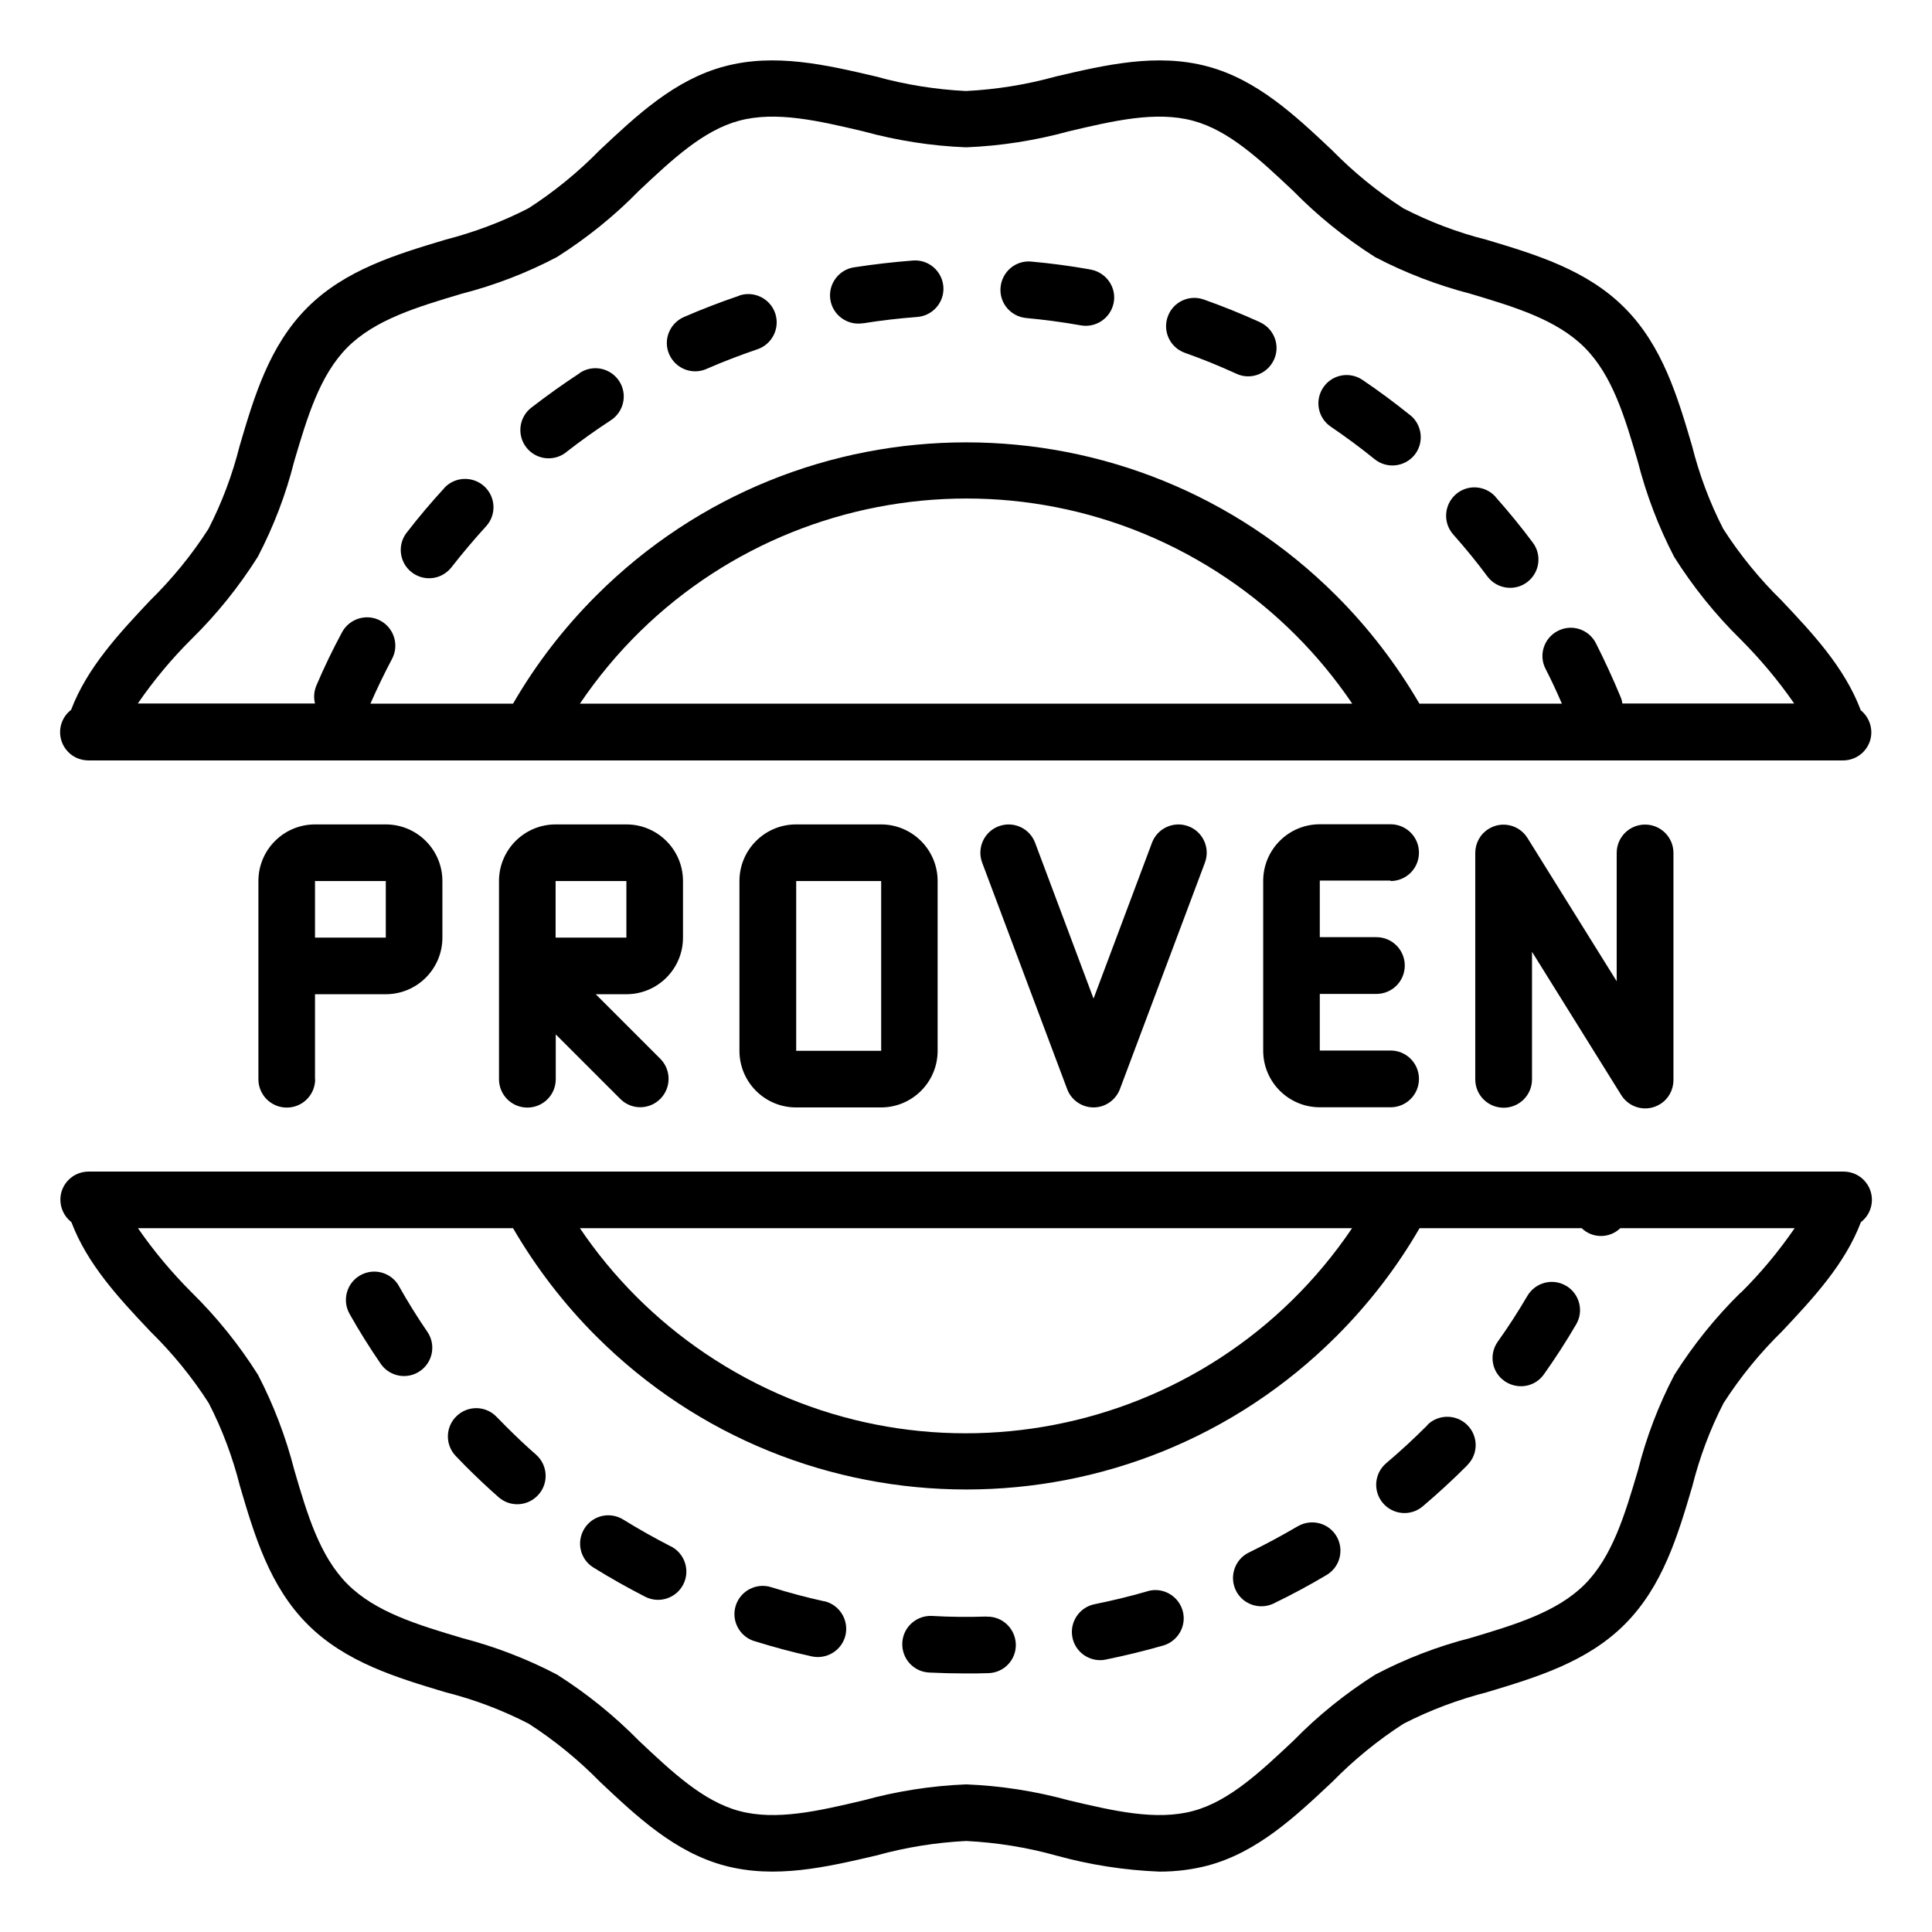 <?xml version="1.0" encoding="UTF-8"?> <svg xmlns="http://www.w3.org/2000/svg" id="Layer_7" data-name="Layer 7" viewBox="0 0 128 128"><defs><style> .cls-1 { fill: #000; stroke-width: 0px; } </style></defs><path class="cls-1" d="M48.98,19.59c-1.24.42-2.46.89-3.66,1.41-.95.41-1.4,1.51-.99,2.46s1.51,1.4,2.46.99c0,0,.02,0,.02-.01,1.1-.48,2.23-.91,3.37-1.3.98-.33,1.51-1.4,1.18-2.38s-1.4-1.51-2.38-1.18h0ZM38.41,24.72c-1.1.72-2.16,1.48-3.2,2.28-.82.63-.98,1.8-.35,2.63.63.82,1.8.98,2.63.35.01,0,.02-.02.03-.03.95-.74,1.93-1.44,2.94-2.1.87-.56,1.13-1.72.57-2.59-.56-.87-1.72-1.13-2.59-.57,0,0-.02.01-.03.02ZM60.49,17.26c-1.3.1-2.6.25-3.9.45-1.02.15-1.73,1.11-1.58,2.13.15,1.02,1.11,1.73,2.13,1.58.01,0,.03,0,.04,0,1.19-.19,2.39-.33,3.59-.42,1.03-.08,1.81-.98,1.73-2.01-.08-1.03-.98-1.81-2.01-1.73h0ZM29.45,32.32c-.88.96-1.73,1.96-2.53,3-.62.83-.44,2.01.39,2.62.81.6,1.94.46,2.58-.33.74-.95,1.52-1.87,2.33-2.76.69-.77.62-1.96-.16-2.65-.76-.67-1.91-.62-2.61.11h0ZM83.44,21.33c-1.19-.54-2.4-1.03-3.64-1.47-.97-.37-2.05.11-2.42,1.08-.37.97.11,2.05,1.08,2.42.03.01.05.02.08.03,1.13.4,2.26.86,3.35,1.36.93.45,2.05.05,2.5-.89.45-.93.05-2.05-.89-2.5-.02,0-.04-.02-.06-.03ZM72.22,17.85c-1.29-.23-2.58-.4-3.89-.52-1.03-.1-1.94.66-2.04,1.7-.1,1.03.66,1.94,1.7,2.04h0c1.19.11,2.4.27,3.58.48,1.02.2,2-.46,2.21-1.47s-.46-2-1.47-2.21c-.03,0-.05-.01-.08-.01ZM99.09,32.92c-.69-.77-1.87-.85-2.65-.16-.77.69-.85,1.87-.16,2.65.8.9,1.57,1.84,2.28,2.8.63.82,1.81.98,2.63.35.81-.62.98-1.78.37-2.6-.78-1.05-1.61-2.06-2.48-3.04ZM93.42,27.5c-1.02-.82-2.07-1.6-3.15-2.33-.86-.58-2.02-.36-2.6.5-.58.86-.36,2.02.5,2.6,1,.68,1.96,1.39,2.9,2.15.8.65,1.98.53,2.64-.27.65-.8.53-1.98-.27-2.64,0,0,0,0-.01,0ZM76.04,105.42c-1.16.34-2.33.62-3.51.86-1.02.2-1.68,1.19-1.48,2.2.17.88.95,1.51,1.84,1.51.12,0,.25-.01.37-.04,1.28-.26,2.55-.57,3.81-.93.99-.29,1.57-1.33,1.28-2.32-.29-.99-1.33-1.57-2.32-1.28ZM85.96,101.13c-1.04.61-2.1,1.18-3.18,1.71-.94.43-1.35,1.55-.92,2.49.43.94,1.55,1.35,2.49.92.02,0,.04-.02.06-.03,1.18-.57,2.33-1.19,3.46-1.86.9-.52,1.2-1.66.69-2.56-.52-.9-1.66-1.2-2.56-.69-.01,0-.02.01-.04.02ZM94.59,94.4l-.09.09c-.85.85-1.74,1.67-2.66,2.45-.79.67-.89,1.85-.22,2.64s1.85.89,2.64.22c1-.85,1.97-1.74,2.9-2.67l.08-.09c.72-.74.7-1.93-.05-2.65-.73-.7-1.88-.7-2.61,0ZM26.43,85.2c-.51-.9-1.65-1.22-2.56-.71-.9.51-1.22,1.65-.71,2.56.64,1.14,1.34,2.25,2.08,3.33.6.84,1.77,1.04,2.61.44.82-.58,1.04-1.71.48-2.56-.68-.99-1.32-2.02-1.91-3.07ZM103.76,85.19c-.89-.53-2.04-.23-2.57.67h0c-.61,1.04-1.26,2.05-1.96,3.03-.6.85-.4,2.02.45,2.61s2.02.4,2.61-.45c.76-1.07,1.47-2.17,2.13-3.3.53-.89.23-2.04-.67-2.57,0,0,0,0,0,0ZM44.44,102.45c-1.07-.55-2.12-1.14-3.14-1.77-.88-.55-2.03-.29-2.58.59-.55.88-.29,2.03.59,2.58,0,0,.01,0,.02.01,1.11.69,2.25,1.33,3.42,1.93.92.47,2.05.1,2.52-.82.47-.92.1-2.05-.82-2.52h0ZM33.51,94.49c-.21-.21-.41-.41-.61-.62-.72-.75-1.9-.77-2.65-.05-.75.72-.77,1.9-.05,2.65.22.23.44.45.66.68.7.7,1.43,1.39,2.17,2.04.78.69,1.96.61,2.65-.17.69-.78.61-1.96-.17-2.65h0c-.69-.6-1.35-1.23-2-1.88h0ZM54.6,106.09c-1.17-.26-2.34-.57-3.49-.93-.98-.32-2.04.22-2.36,1.2s.22,2.04,1.2,2.36c.01,0,.03,0,.04.01,1.25.39,2.51.73,3.79,1.01,1.01.22,2.01-.41,2.24-1.42.22-1.01-.41-2.01-1.42-2.24ZM65.36,107.1c-1.2.04-2.41.03-3.61-.04-1.03-.05-1.92.74-1.97,1.78s.74,1.92,1.78,1.97c.81.04,1.63.06,2.44.06.5,0,.99,0,1.49-.02,1.04-.03,1.85-.9,1.81-1.93s-.9-1.85-1.93-1.81ZM92.13,58.37c1.04,0,1.88-.84,1.88-1.88s-.84-1.88-1.88-1.88h-4.69c-2.07,0-3.75,1.68-3.75,3.75v11.25c0,2.07,1.68,3.75,3.75,3.75h4.69c1.04,0,1.88-.84,1.88-1.88s-.84-1.88-1.88-1.88h-4.69v-3.75h3.75c1.04,0,1.88-.84,1.88-1.88s-.84-1.88-1.88-1.88h-3.75v-3.75h4.69ZM20.87,71.5v-5.63h4.69c2.07,0,3.75-1.68,3.75-3.75v-3.75c0-2.07-1.68-3.75-3.75-3.75h-4.69c-2.07,0-3.75,1.68-3.75,3.75v13.13c0,1.04.84,1.88,1.88,1.88s1.88-.84,1.88-1.88ZM20.87,58.37h4.69v3.75h-4.69v-3.75ZM45.25,62.12v-3.75c0-2.07-1.68-3.75-3.75-3.75h-4.69c-2.07,0-3.75,1.68-3.75,3.75v13.13c0,1.04.84,1.88,1.88,1.88s1.88-.84,1.88-1.88v-2.97l4.3,4.3c.74.72,1.93.7,2.65-.05.7-.73.7-1.88,0-2.61l-4.3-4.3h2.03c2.07,0,3.75-1.68,3.75-3.75ZM36.81,62.12v-3.75h4.69v3.75h-4.69ZM58.37,73.37c2.07,0,3.75-1.68,3.75-3.75v-11.25c0-2.07-1.68-3.75-3.75-3.75h-5.63c-2.07,0-3.75,1.68-3.75,3.75v11.25c0,2.07,1.68,3.75,3.75,3.75h5.63ZM52.75,58.37h5.63v11.25s-5.63,0-5.63,0v-11.25ZM72.44,73.37c.78,0,1.48-.48,1.76-1.22l5.63-15c.36-.97-.13-2.05-1.1-2.41-.97-.36-2.05.13-2.41,1.1l-3.87,10.32-3.87-10.32c-.36-.97-1.44-1.46-2.41-1.1-.97.36-1.46,1.44-1.1,2.41l5.63,15c.27.73.97,1.22,1.76,1.22ZM101.5,71.5v-8.44l5.91,9.49c.55.88,1.7,1.15,2.58.6.55-.34.88-.94.88-1.59v-15.05c0-1.04-.84-1.88-1.88-1.88s-1.88.84-1.88,1.88v8.5l-5.91-9.49c-.55-.88-1.7-1.15-2.58-.6-.55.34-.88.94-.88,1.59v15c0,1.04.84,1.88,1.88,1.88s1.88-.84,1.88-1.88Z"></path><path class="cls-1" d="M123.27,47.03c-1.06-2.8-3.16-5.05-5.22-7.23-1.47-1.44-2.77-3.03-3.88-4.76-.9-1.75-1.59-3.6-2.07-5.51-.96-3.26-1.96-6.63-4.48-9.15-2.51-2.51-5.88-3.52-9.15-4.5-1.91-.48-3.75-1.18-5.5-2.08-1.72-1.11-3.3-2.4-4.73-3.86-2.43-2.29-4.95-4.66-8.24-5.54-3.36-.9-6.76-.1-10.06.67-1.94.54-3.94.86-5.95.96-2.01-.1-4.01-.42-5.95-.96-3.29-.77-6.7-1.57-10.05-.67-3.3.88-5.81,3.25-8.25,5.54-1.43,1.46-3.02,2.76-4.73,3.86-1.75.9-3.6,1.59-5.5,2.08-3.26.98-6.64,1.99-9.15,4.5-2.52,2.52-3.52,5.89-4.48,9.15-.48,1.91-1.17,3.76-2.07,5.51-1.11,1.73-2.41,3.32-3.88,4.76-2.05,2.18-4.16,4.44-5.22,7.23-.82.63-.97,1.8-.34,2.62.35.46.9.73,1.49.73h116.25c1.03,0,1.87-.83,1.87-1.86,0-.58-.27-1.13-.73-1.49ZM38.42,46.62c9.55-14.13,28.74-17.84,42.87-8.3,3.27,2.21,6.09,5.03,8.3,8.3h-51.16ZM107.49,46.62c-.02-.15-.06-.3-.12-.44-.5-1.21-1.05-2.4-1.64-3.57-.47-.92-1.6-1.29-2.52-.81-.92.47-1.29,1.6-.81,2.52.39.75.74,1.52,1.08,2.3h-9.44c-1.52-2.61-3.37-5.02-5.5-7.15-13.55-13.55-35.51-13.55-49.05,0h0c-2.14,2.14-3.99,4.54-5.5,7.15h-9.45c.44-1,.92-2,1.43-2.96.49-.91.14-2.05-.77-2.54s-2.05-.14-2.54.77c-.62,1.15-1.19,2.33-1.7,3.53-.16.38-.19.8-.09,1.19h-11.74c1.05-1.53,2.24-2.96,3.56-4.27,1.67-1.64,3.14-3.47,4.39-5.45,1.05-2.01,1.86-4.13,2.41-6.32.87-2.94,1.69-5.71,3.53-7.56,1.84-1.84,4.62-2.67,7.57-3.55,2.19-.56,4.31-1.38,6.31-2.43,1.97-1.25,3.79-2.71,5.42-4.38,2.19-2.06,4.26-4.01,6.64-4.65,2.45-.66,5.26,0,8.23.7,2.22.61,4.51.97,6.81,1.06,2.3-.09,4.59-.45,6.81-1.06,2.97-.7,5.78-1.36,8.23-.7,2.39.64,4.45,2.59,6.64,4.65,1.63,1.66,3.45,3.13,5.42,4.38,2,1.05,4.12,1.86,6.31,2.43,2.95.88,5.73,1.72,7.57,3.56,1.85,1.85,2.67,4.62,3.53,7.56.56,2.19,1.37,4.32,2.41,6.32,1.25,1.98,2.72,3.81,4.39,5.45,1.31,1.31,2.51,2.74,3.56,4.26h-11.4ZM122.13,77.62H5.87c-1.03,0-1.87.83-1.87,1.86,0,.58.27,1.13.73,1.49,1.06,2.8,3.16,5.05,5.22,7.23,1.47,1.44,2.77,3.03,3.88,4.76.9,1.75,1.59,3.6,2.07,5.51.96,3.26,1.96,6.63,4.48,9.15,2.51,2.51,5.88,3.52,9.15,4.5,1.91.48,3.75,1.18,5.5,2.08,1.72,1.11,3.3,2.4,4.73,3.86,2.43,2.29,4.95,4.66,8.24,5.54,3.36.9,6.76.1,10.06-.67,1.94-.54,3.94-.86,5.95-.96,2.01.1,4.01.42,5.95.96,2.24.62,4.55.98,6.87,1.07,1.07,0,2.14-.13,3.18-.4,3.3-.88,5.81-3.25,8.25-5.54,1.43-1.46,3.02-2.76,4.73-3.86,1.75-.9,3.6-1.59,5.5-2.08,3.26-.98,6.64-1.99,9.15-4.5,2.52-2.52,3.52-5.89,4.48-9.15.48-1.91,1.17-3.76,2.07-5.51,1.11-1.73,2.41-3.32,3.88-4.76,2.05-2.18,4.16-4.44,5.22-7.23.82-.63.97-1.8.34-2.62-.35-.46-.9-.73-1.49-.73ZM89.58,81.37c-9.55,14.13-28.74,17.84-42.87,8.29-3.27-2.21-6.09-5.03-8.29-8.29h51.16ZM115.32,85.64c-1.67,1.64-3.14,3.47-4.39,5.45-1.05,2.01-1.86,4.13-2.41,6.32-.87,2.94-1.69,5.71-3.53,7.56-1.84,1.84-4.62,2.67-7.57,3.55-2.19.56-4.31,1.38-6.31,2.43-1.97,1.25-3.79,2.71-5.42,4.38-2.19,2.06-4.26,4.01-6.64,4.65-2.45.66-5.26,0-8.23-.7-2.22-.61-4.51-.97-6.81-1.06-2.3.09-4.59.45-6.81,1.06-2.97.7-5.78,1.36-8.23.7-2.39-.64-4.45-2.59-6.64-4.65-1.63-1.66-3.45-3.13-5.42-4.38-2-1.05-4.12-1.86-6.31-2.43-2.95-.88-5.73-1.72-7.57-3.56-1.85-1.85-2.67-4.62-3.53-7.56-.56-2.19-1.37-4.32-2.41-6.32-1.25-1.98-2.72-3.81-4.39-5.45-1.31-1.31-2.51-2.74-3.56-4.26h24.85c1.52,2.61,3.37,5.02,5.5,7.15,13.55,13.55,35.51,13.55,49.06,0h0c2.14-2.14,3.99-4.54,5.5-7.15h10.74c.71.69,1.85.69,2.56,0h11.55c-1.05,1.53-2.24,2.96-3.56,4.27h0Z"></path></svg> 